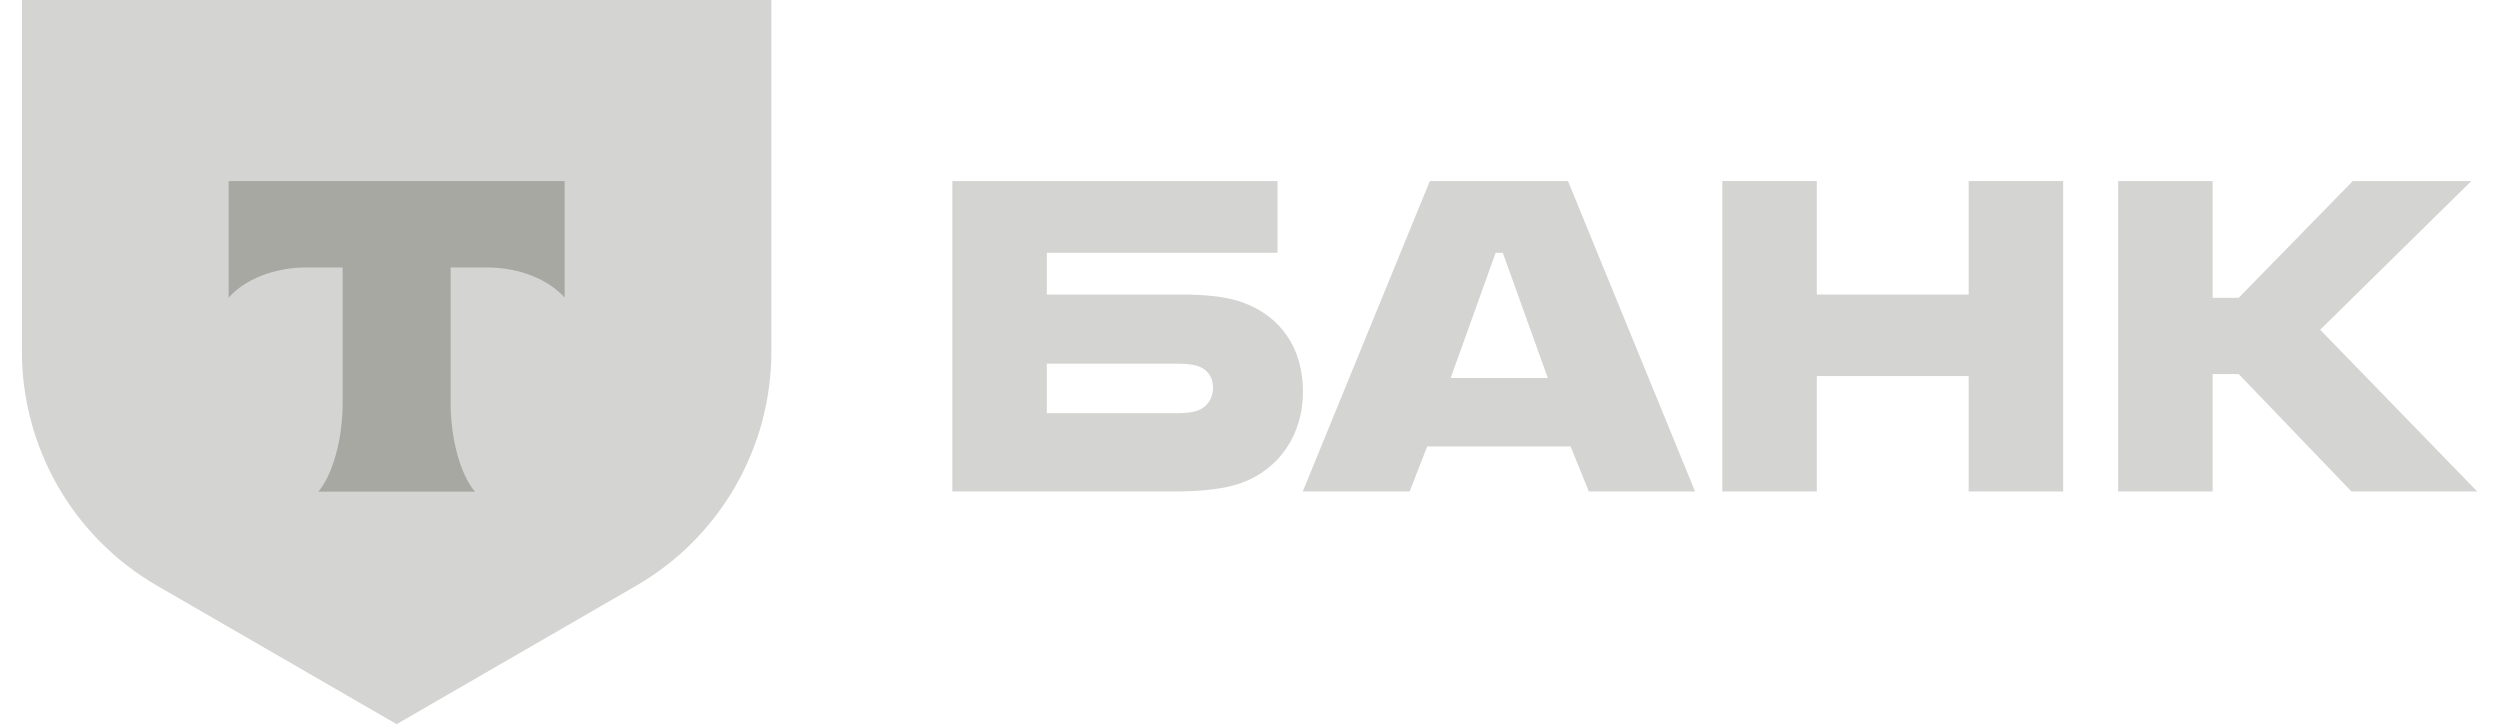 <svg width="145" height="42" viewBox="0 0 145 42" fill="none" xmlns="http://www.w3.org/2000/svg">
<path d="M72.169 17.574C71.186 17.196 69.901 17.082 68.502 17.082H60.715V14.662H74.097V10.501H55.234V28.506H68.011C69.788 28.506 71.11 28.354 72.094 27.976C74.172 27.182 75.571 25.253 75.571 22.718C75.571 20.146 74.248 18.369 72.169 17.574ZM69.447 23.815C69.145 23.929 68.729 23.966 68.2 23.966H60.715V21.092H68.2C68.805 21.092 69.296 21.13 69.674 21.319C70.128 21.546 70.355 21.962 70.355 22.491C70.355 23.021 70.09 23.588 69.447 23.815Z" fill="#D4D5D3"/>
<path d="M90.943 10.501H82.93L75.559 28.506H81.758L82.778 25.896H91.094L92.153 28.506H98.315L90.943 10.501ZM84.139 21.924L86.748 14.662H87.163L89.772 21.924H84.139Z" fill="#D4D5D3"/>
<path d="M105.375 21.811V28.506H99.894V10.501H105.375V17.083H114.183V10.501H119.664V28.506H114.183V21.811H105.375Z" fill="#D4D5D3"/>
<path d="M128.333 21.697V28.506H122.852V10.501H128.333V17.272H129.845L136.46 10.501H143.339L134.57 19.125L143.68 28.506H136.384L129.845 21.697H128.333Z" fill="#D4D5D3"/>
<path d="M1.27 0H44.741V20.378C44.741 25.986 41.751 31.169 36.898 33.973L23.005 42.001L9.113 33.973C4.259 31.169 1.27 25.986 1.27 20.378L1.27 0Z" fill="#D4D5D3"/>
<path fill-rule="evenodd" clip-rule="evenodd" d="M13.262 10.501V17.262C14.186 16.218 15.866 15.512 17.787 15.512H19.874V23.372C19.874 25.463 19.306 27.511 18.464 28.518H27.544C26.703 27.51 26.137 25.465 26.137 23.376V15.512H28.224C30.145 15.512 31.825 16.218 32.749 17.262V10.501H13.262Z" fill="#A6A8A1"/>
</svg>
